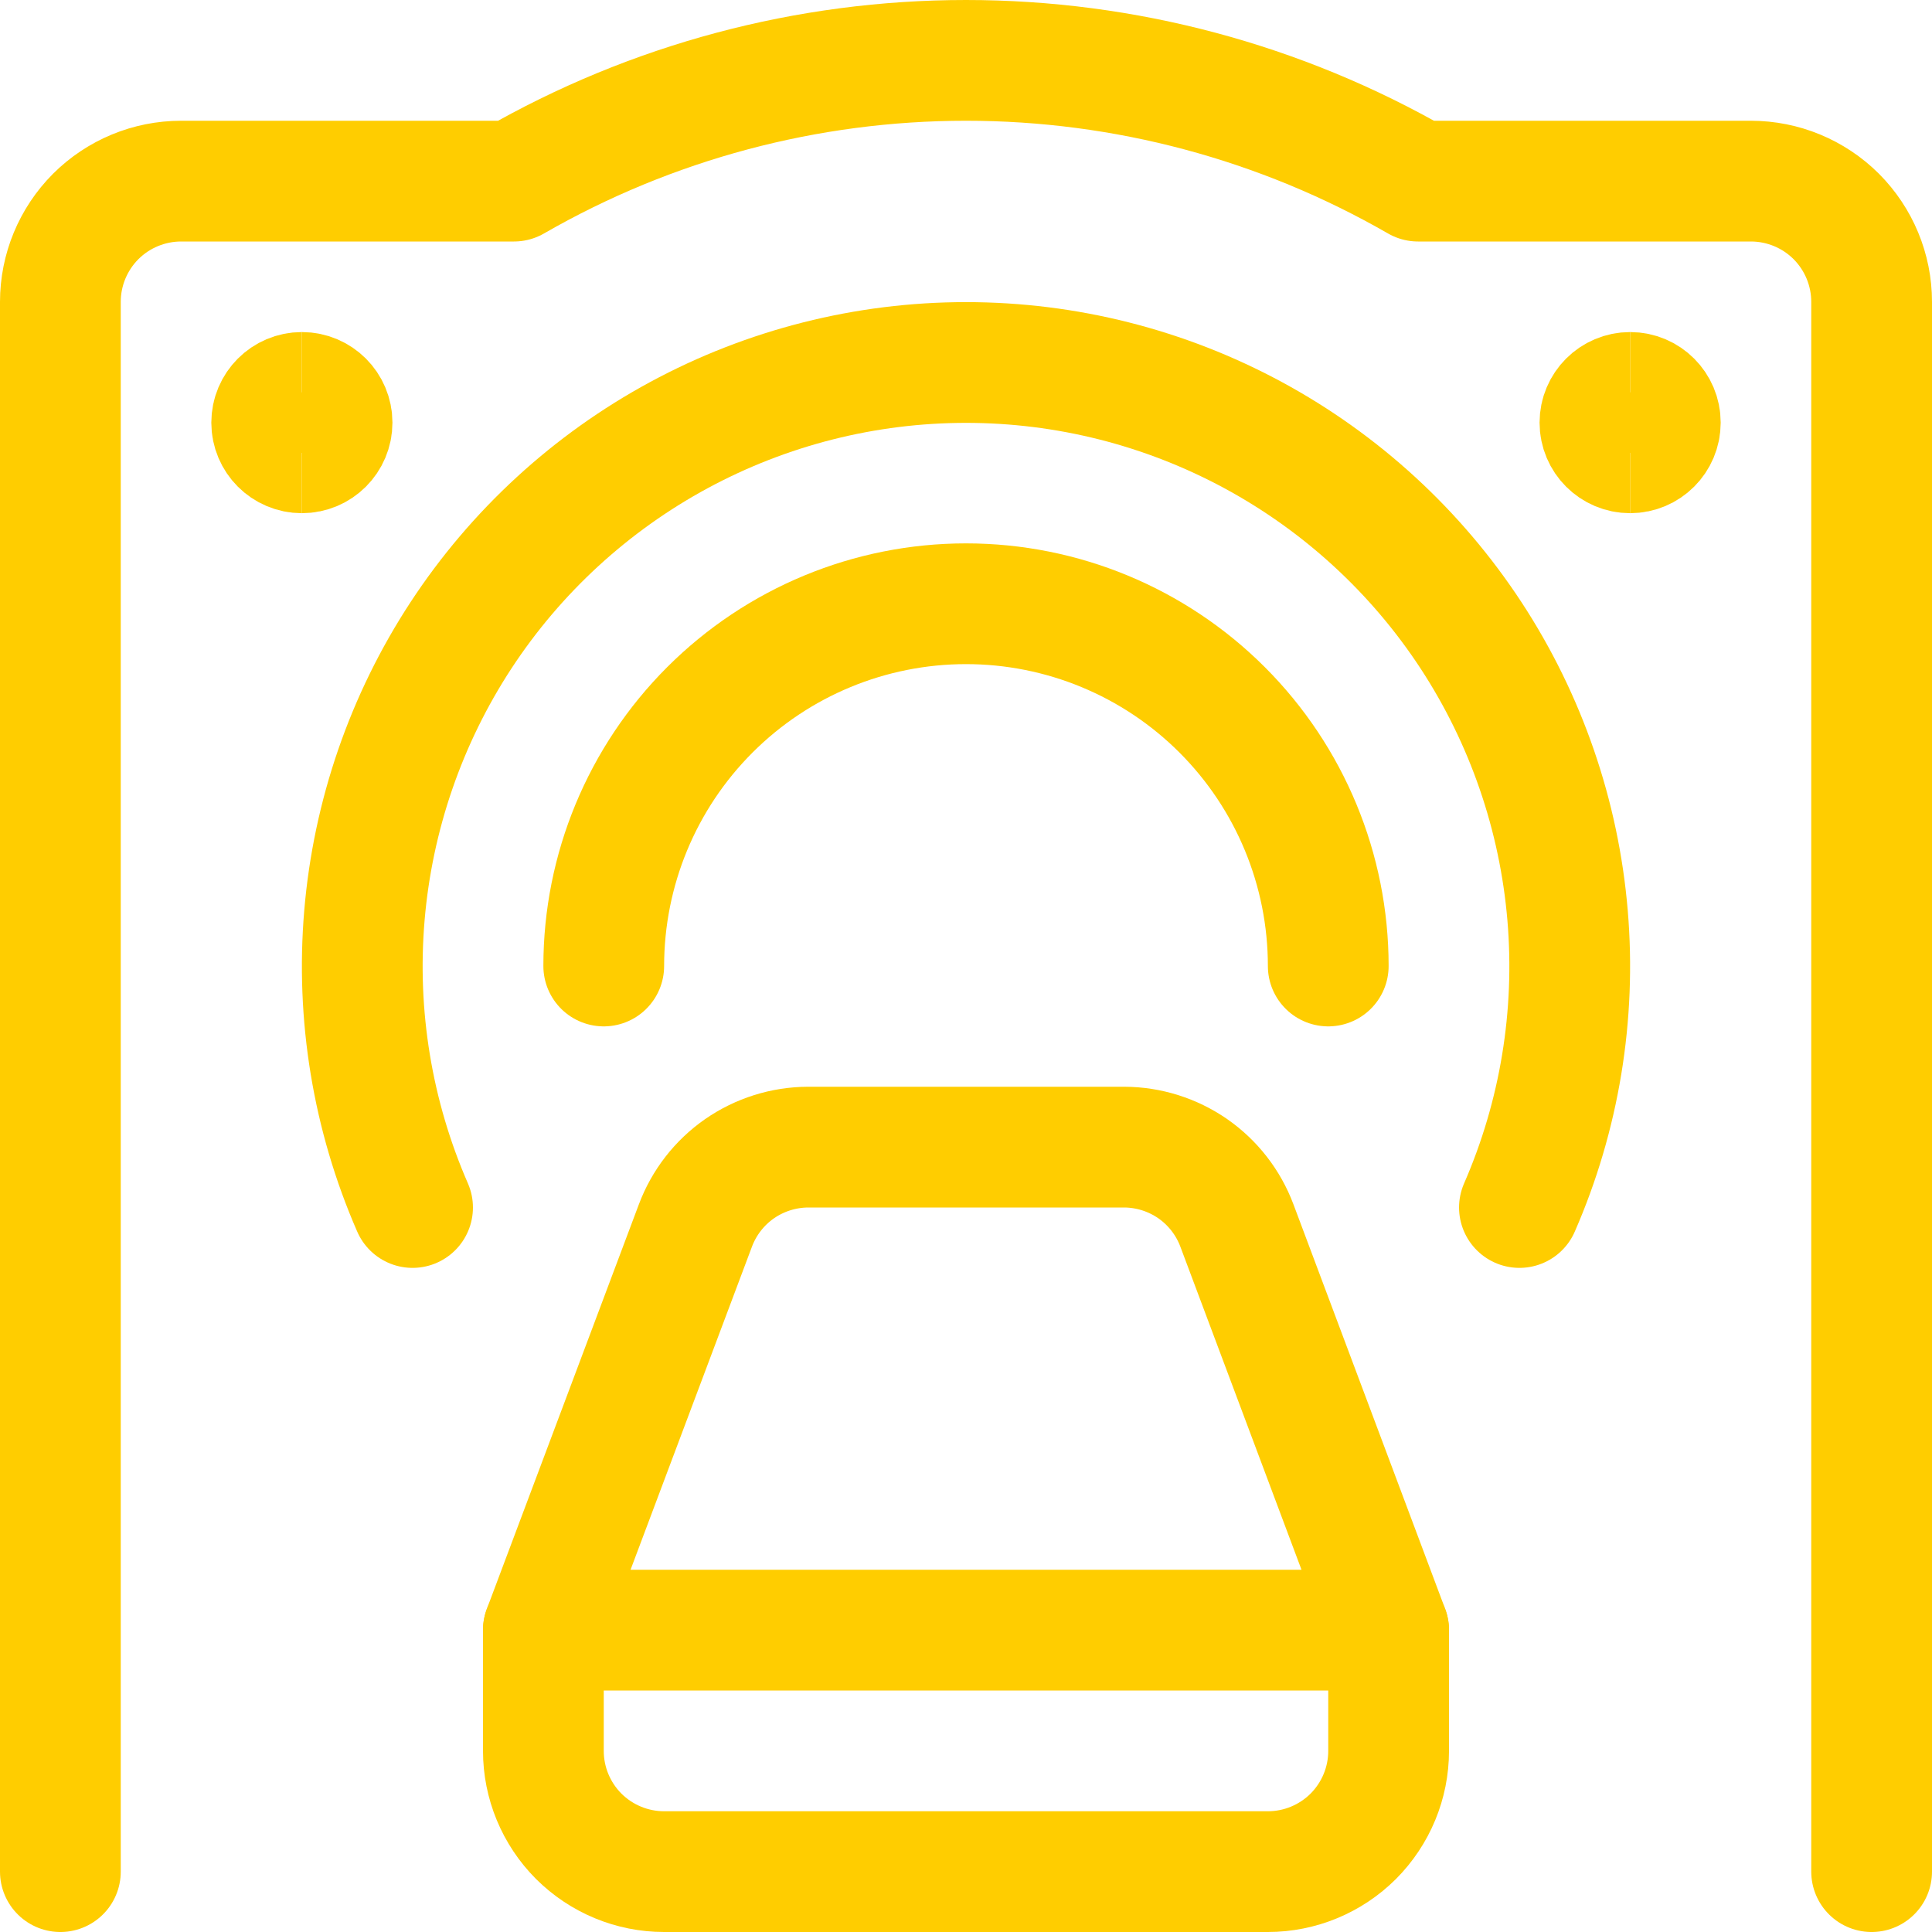 <?xml version="1.0" encoding="UTF-8"?>
<svg xmlns="http://www.w3.org/2000/svg" fill="none" viewBox="0 0 24 24" stroke-width="1.5">
  <path stroke="#FFCD00" stroke-linecap="round" stroke-linejoin="round" d="M23.25 23.25V3.75C23.25 3.352 23.092 2.971 22.811 2.689C22.529 2.408 22.148 2.25 21.75 2.25H17.616C15.908 1.267 13.971 0.75 12 0.75C10.029 0.75 8.092 1.267 6.384 2.25H2.25C1.852 2.25 1.471 2.408 1.189 2.689C0.908 2.971 0.75 3.352 0.75 3.75V23.25"></path>
  <path stroke="#FFCD00" stroke-linecap="round" stroke-linejoin="round" d="M15.365 15.223C15.258 14.938 15.067 14.692 14.817 14.518C14.567 14.345 14.27 14.251 13.965 14.25H10.039C9.734 14.251 9.437 14.345 9.187 14.518C8.937 14.692 8.746 14.938 8.639 15.223L6.75 20.25H17.25L15.365 15.223Z"></path>
  <path stroke="#FFCD00" stroke-linecap="round" stroke-linejoin="round" d="M6.75 20.25V21.75C6.75 22.148 6.908 22.529 7.189 22.811C7.471 23.092 7.852 23.25 8.25 23.25H15.75C16.148 23.25 16.529 23.092 16.811 22.811C17.092 22.529 17.25 22.148 17.25 21.75V20.25"></path>
  <path stroke="#FFCD00" stroke-linecap="round" stroke-linejoin="round" d="M7.5 12C7.5 10.806 7.974 9.662 8.818 8.818C9.662 7.974 10.806 7.5 12 7.5C13.194 7.5 14.338 7.974 15.182 8.818C16.026 9.662 16.5 10.806 16.5 12"></path>
  <path stroke="#FFCD00" stroke-linecap="round" stroke-linejoin="round" d="M18.875 15C19.373 13.859 19.578 12.611 19.473 11.371C19.368 10.13 18.956 8.935 18.274 7.893C17.592 6.852 16.661 5.997 15.566 5.405C14.471 4.813 13.245 4.503 12 4.503C10.755 4.503 9.529 4.813 8.434 5.405C7.339 5.997 6.408 6.852 5.726 7.893C5.044 8.935 4.632 10.13 4.527 11.371C4.422 12.611 4.627 13.859 5.125 15"></path>
  <path stroke="#FFCD00" d="M3.75 5.625C3.543 5.625 3.375 5.457 3.375 5.25C3.375 5.043 3.543 4.875 3.75 4.875"></path>
  <path stroke="#FFCD00" d="M3.75 5.625C3.957 5.625 4.125 5.457 4.125 5.25C4.125 5.043 3.957 4.875 3.75 4.875"></path>
  <g>
    <path stroke="#FFCD00" d="M20.25 5.625C20.043 5.625 19.875 5.457 19.875 5.25C19.875 5.043 20.043 4.875 20.25 4.875"></path>
    <path stroke="#FFCD00" d="M20.25 5.625C20.457 5.625 20.625 5.457 20.625 5.25C20.625 5.043 20.457 4.875 20.25 4.875"></path>
  </g>
</svg>
